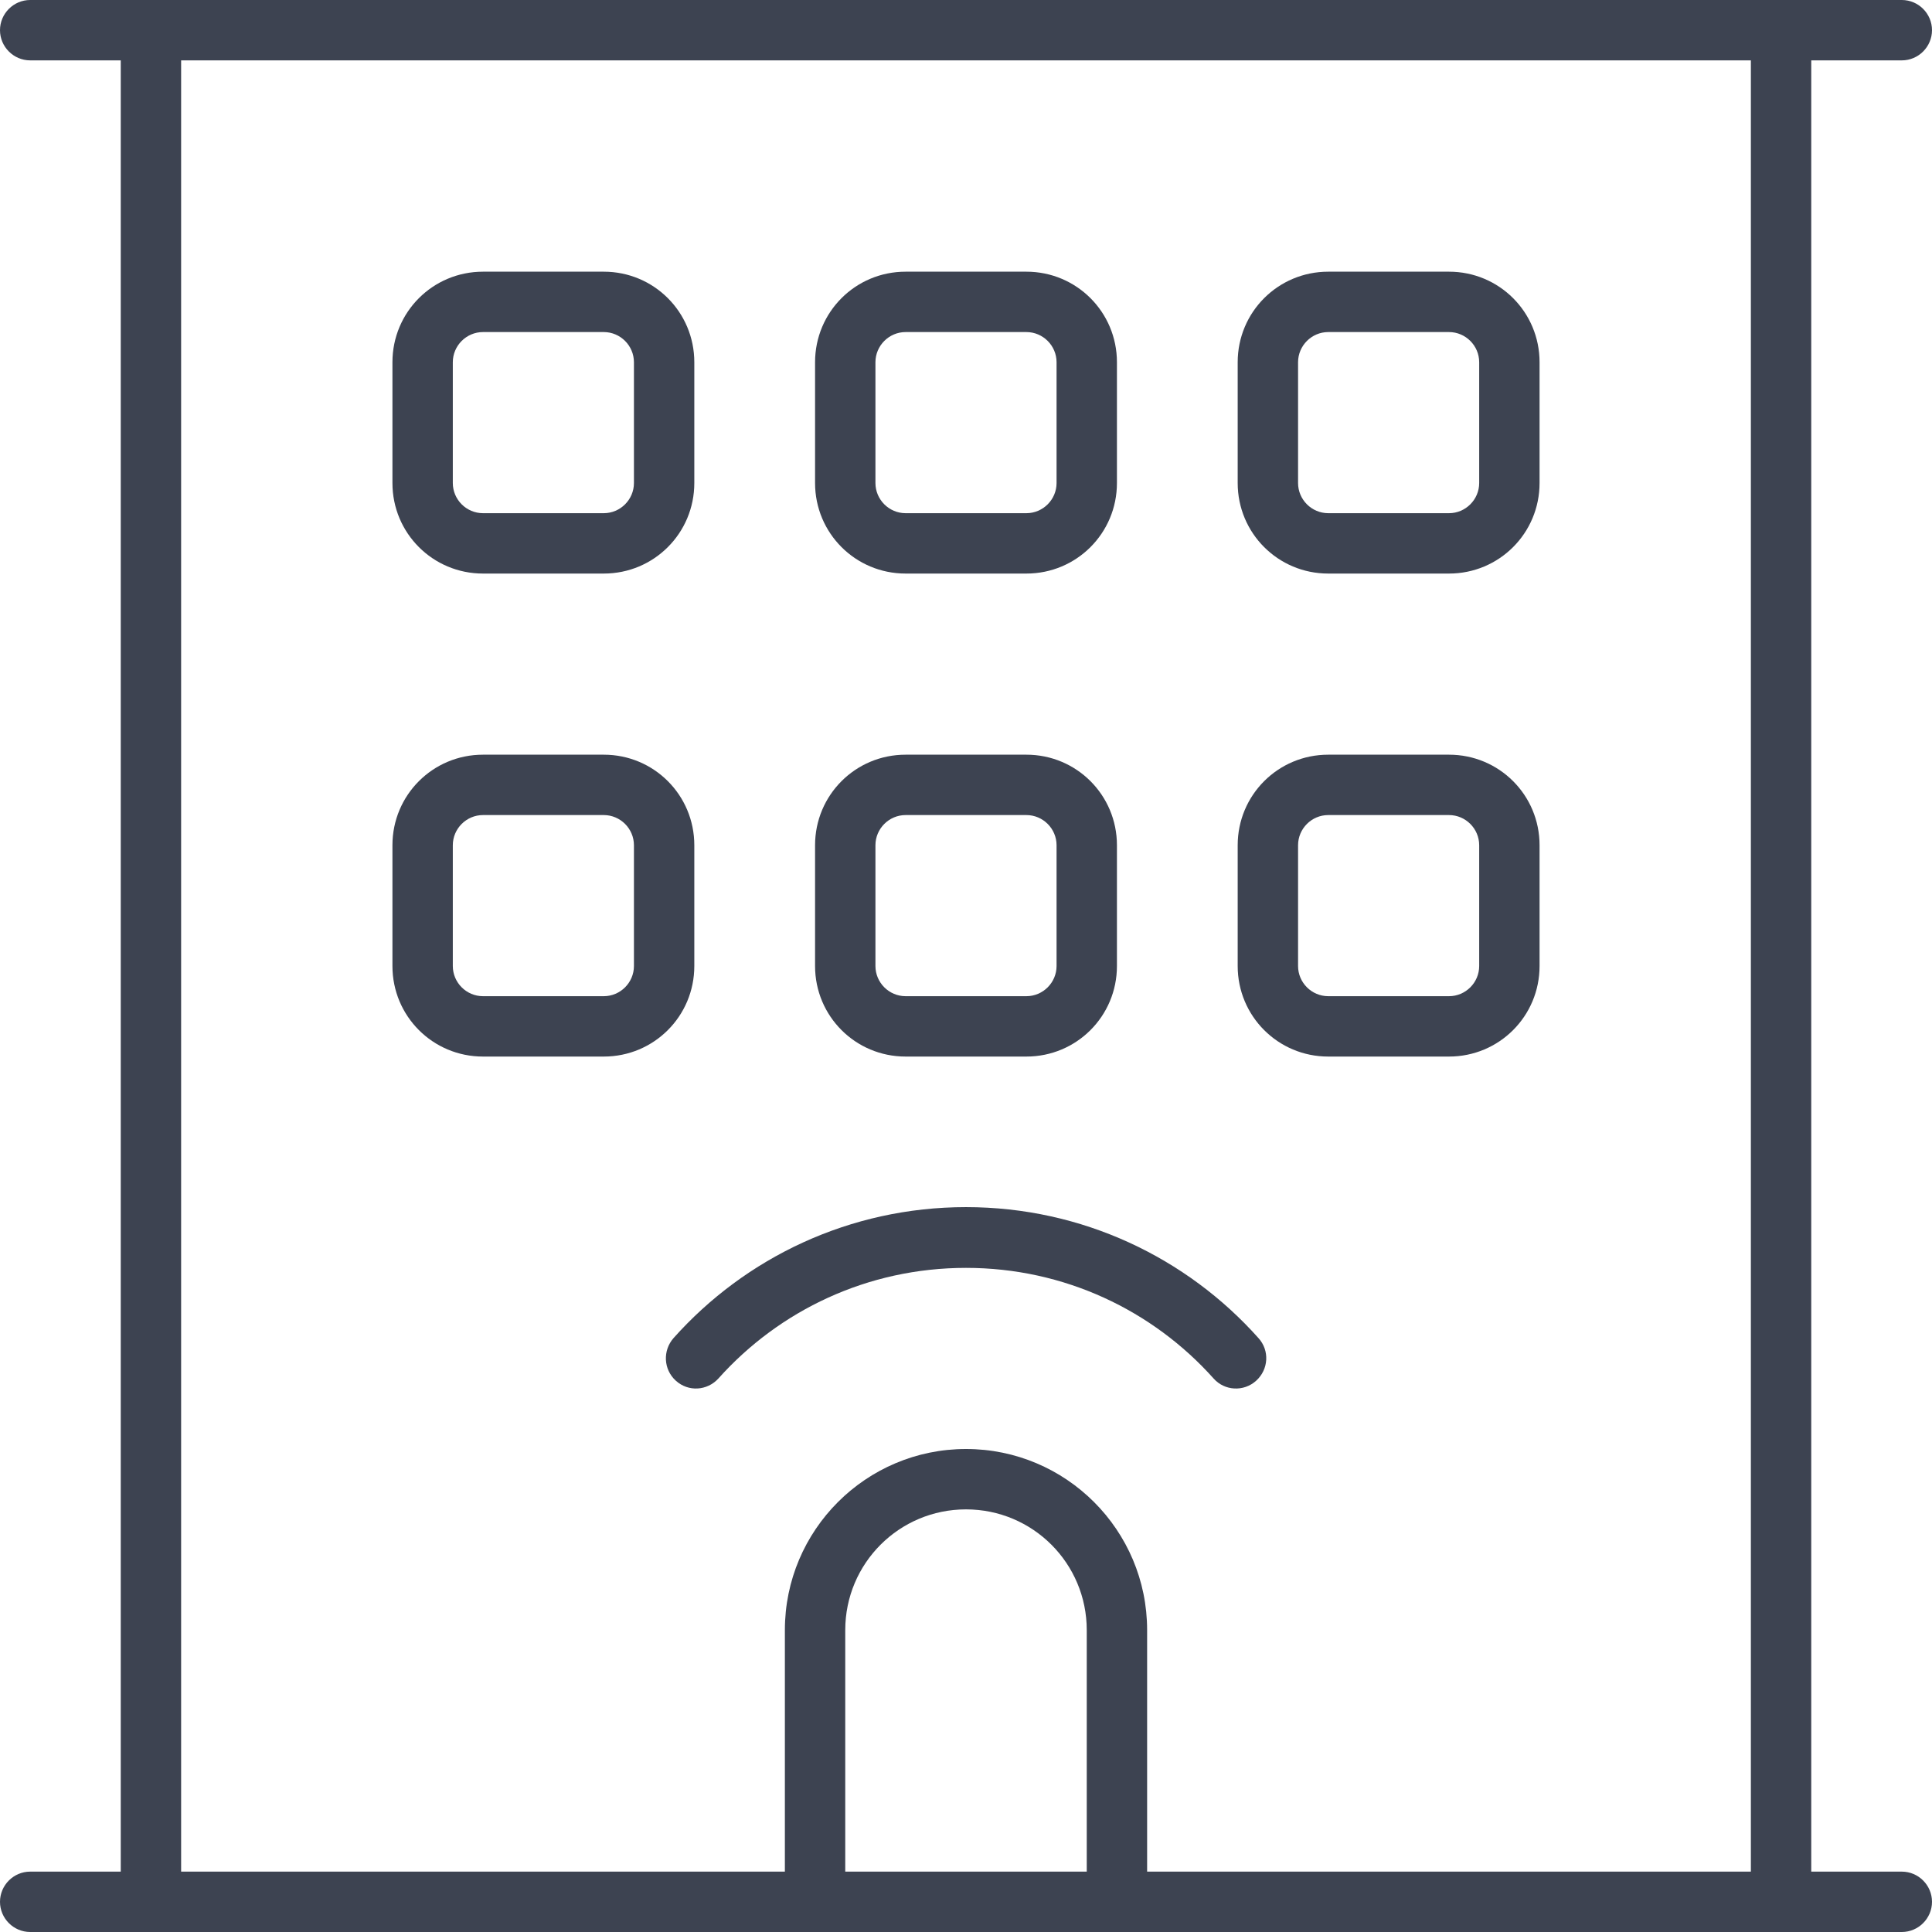 <svg width="512" height="512" viewBox="0 0 512 512" fill="none" xmlns="http://www.w3.org/2000/svg">
<g clip-path="url(#clip0_4222_13927)">
<path d="M8 0C3.6 0 0 3.6 0 8C0 12.4 3.6 16 8 16H32V496H8C3.6 496 0 499.6 0 504C0 508.4 3.6 512 8 512H208H216H296H304H504C508.4 512 512 508.4 512 504C512 499.6 508.4 496 504 496H480V16H504C508.4 16 512 12.4 512 8C512 3.6 508.4 0 504 0H8ZM288 432V496H224V432C224 414.3 238.3 400 256 400C273.7 400 288 414.3 288 432ZM304 432C304 405.5 282.5 384 256 384C229.5 384 208 405.5 208 432V496H48V16H464V496H304V432ZM328 96V128C328 141.3 338.7 152 352 152H384C397.3 152 408 141.3 408 128V96C408 82.7 397.3 72 384 72H352C338.7 72 328 82.7 328 96ZM352 88H384C388.4 88 392 91.6 392 96V128C392 132.4 388.4 136 384 136H352C347.6 136 344 132.4 344 128V96C344 91.6 347.6 88 352 88ZM240 72C226.7 72 216 82.7 216 96V128C216 141.3 226.7 152 240 152H272C285.3 152 296 141.3 296 128V96C296 82.7 285.3 72 272 72H240ZM232 96C232 91.6 235.6 88 240 88H272C276.4 88 280 91.6 280 96V128C280 132.4 276.4 136 272 136H240C235.6 136 232 132.4 232 128V96ZM216 224V256C216 269.3 226.7 280 240 280H272C285.3 280 296 269.3 296 256V224C296 210.7 285.3 200 272 200H240C226.7 200 216 210.7 216 224ZM240 216H272C276.4 216 280 219.6 280 224V256C280 260.4 276.4 264 272 264H240C235.6 264 232 260.4 232 256V224C232 219.6 235.6 216 240 216ZM352 200C338.7 200 328 210.7 328 224V256C328 269.3 338.7 280 352 280H384C397.3 280 408 269.3 408 256V224C408 210.7 397.3 200 384 200H352ZM344 224C344 219.6 347.6 216 352 216H384C388.4 216 392 219.6 392 224V256C392 260.4 388.4 264 384 264H352C347.6 264 344 260.4 344 256V224ZM104 96V128C104 141.3 114.7 152 128 152H160C173.3 152 184 141.3 184 128V96C184 82.7 173.3 72 160 72H128C114.7 72 104 82.7 104 96ZM128 88H160C164.4 88 168 91.6 168 96V128C168 132.4 164.4 136 160 136H128C123.6 136 120 132.4 120 128V96C120 91.6 123.6 88 128 88ZM128 200C114.7 200 104 210.7 104 224V256C104 269.3 114.7 280 128 280H160C173.3 280 184 269.3 184 256V224C184 210.7 173.3 200 160 200H128ZM120 224C120 219.6 123.6 216 128 216H160C164.4 216 168 219.6 168 224V256C168 260.4 164.4 264 160 264H128C123.6 264 120 260.4 120 256V224ZM190.4 365.3C206.5 347.3 229.9 336 256 336C282.1 336 305.5 347.3 321.6 365.3C324.5 368.6 329.6 368.9 332.9 365.9C336.2 362.9 336.5 357.9 333.5 354.6C314.5 333.3 286.8 319.9 256 319.9C225.2 319.9 197.5 333.3 178.5 354.6C175.6 357.9 175.8 362.9 179.1 365.9C182.4 368.9 187.4 368.6 190.4 365.3Z" fill="#3D4351"/>
</g>
<defs>
<clipPath id="clip0_4222_13927">
<rect width="512" height="512" fill="white"/>
</clipPath>
</defs>
</svg>

